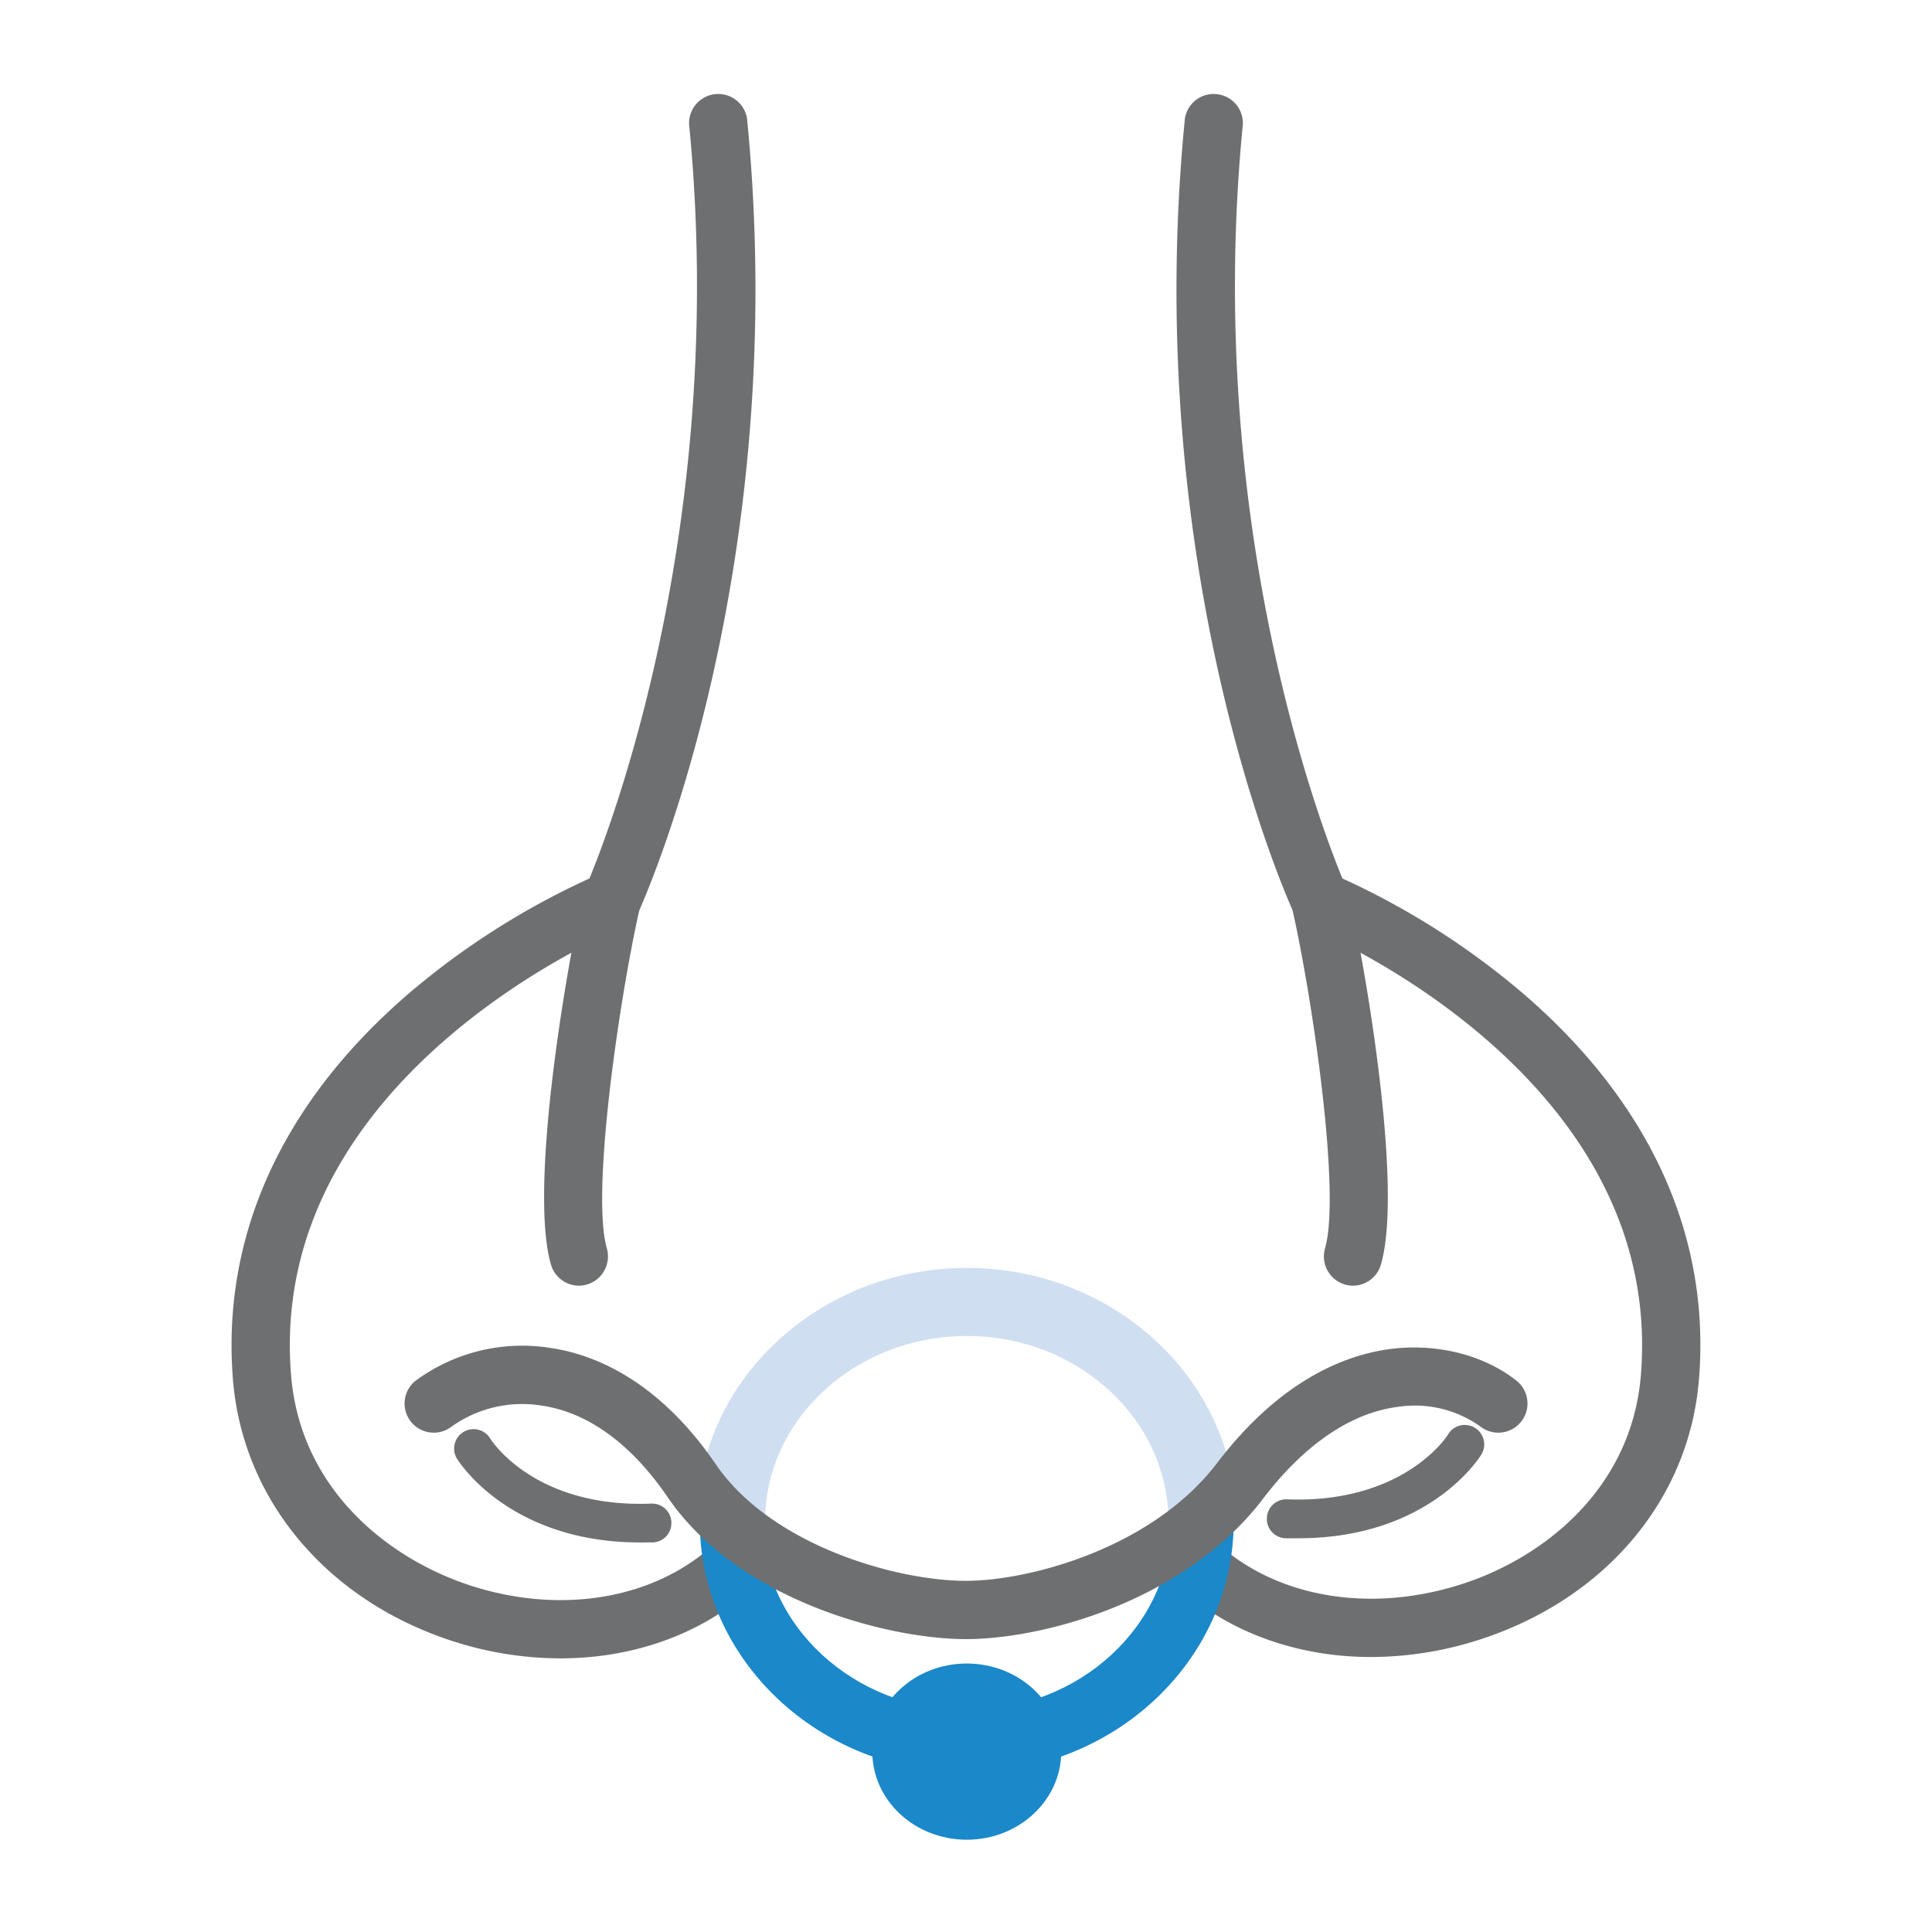 <svg id="Nose" xmlns="http://www.w3.org/2000/svg" viewBox="0 0 300 300"><defs><style>.cls-1{fill:#6d6f70;}.cls-2{fill:#1a88c9;}.cls-3{fill:#d0def1;}</style></defs><g id="Septum"><path class="cls-1" d="M87,257.51a54.55,54.55,0,0,1-16.65-2.66C50.84,248.56,37.73,233,36.18,214.32c-1.83-22.29,7.55-43,27.13-59.91a119.71,119.71,0,0,1,28.22-18C95.25,127.38,113,80.32,107,19.3a4.53,4.53,0,0,1,9-.89c6.93,70.23-15.93,121.2-16.91,123.33l-.75,1.66-1.69.67c-.55.22-55.31,22.67-51.45,69.5,1.48,17.93,15.41,28.62,27.95,32.66,15.52,5,31.29,1.45,40.18-9a4.53,4.53,0,1,1,6.9,5.86C112.28,252.46,100.16,257.51,87,257.51Z"/><path class="cls-1" d="M89.9,199.64a4.54,4.54,0,0,1-4.35-3.28c-3.47-12.05,2.47-46.38,5-57.51a4.53,4.53,0,1,1,8.83,2c-3.07,13.39-7.67,44.22-5.15,53a4.54,4.54,0,0,1-4.35,5.79Z"/><path class="cls-1" d="M212.91,257.3c-13.23,0-25.43-5.09-33.45-14.52a4.53,4.53,0,1,1,6.91-5.87c9,10.56,24.9,14.12,40.59,9.08,12.49-4,26.36-14.64,27.83-32.41,3.86-46.84-50.9-69.29-51.45-69.51l-1.68-.68-.76-1.65c-1-2.13-23.84-53.1-16.91-123.33a4.53,4.53,0,0,1,9,.89c-6,61,11.74,108.08,15.46,117.11a119.71,119.71,0,0,1,28.22,18c19.58,16.91,29,37.62,27.13,59.91-1.54,18.59-14.6,34-34.08,40.29A55.12,55.12,0,0,1,212.91,257.3Z"/><ellipse class="cls-2" cx="150.12" cy="271.99" rx="14.67" ry="13.68"/><path class="cls-2" d="M150.12,275.27c-22.86,0-41.46-17.48-41.46-39h9.69c0,16.14,14.25,29.28,31.77,29.28s31.76-13.14,31.76-29.28h9.69C191.57,257.79,173,275.27,150.12,275.27Z"/><path class="cls-3" d="M192,236.3H181.44c0-15.91-14.05-28.85-31.32-28.85s-31.33,12.94-31.33,28.85H108.22c0-21.74,18.8-39.42,41.9-39.42S192,214.56,192,236.3Z"/><path class="cls-1" d="M150,254.52c-12.11,0-35.4-6-46.34-22.06-5.61-8.22-12.34-13.13-19.49-14.19a18.9,18.9,0,0,0-14.1,3.29,4.53,4.53,0,0,1-5.67-7.06,27.89,27.89,0,0,1,21.1-5.19c6.77,1,16.72,5,25.64,18.05,8.51,12.49,27.85,18.11,38.86,18.11,9.71,0,28.88-5,39-18.3,10-13.12,20.23-16.88,27.08-17.72,7.21-.88,14.51,1,19.53,5.05a4.53,4.53,0,0,1-5.67,7.06,17.5,17.5,0,0,0-12.76-3.12c-7.34.9-14.59,5.82-21,14.21C184,248.7,161.9,254.52,150,254.52Z"/><path class="cls-1" d="M210.1,199.64a4.54,4.54,0,0,1-4.35-5.79c2.52-8.76-2.08-39.59-5.15-53a4.53,4.53,0,1,1,8.83-2c2.55,11.13,8.49,45.46,5,57.51A4.54,4.54,0,0,1,210.1,199.64Z"/><path class="cls-1" d="M99.4,239.51c-20.28,0-28.11-12.5-28.44-13a3,3,0,0,1,5.15-3.15c.31.48,7,10.81,25,10.12a3,3,0,0,1,3.14,2.89,3,3,0,0,1-2.9,3.14C100.72,239.5,100.05,239.51,99.4,239.51Z"/><path class="cls-1" d="M201.62,238.86c-.66,0-1.33,0-2,0a3,3,0,0,1-2.9-3.14,3,3,0,0,1,3.14-2.9c18.23.69,25-10,25-10.1a3,3,0,0,1,5.17,3.13C229.72,226.36,221.89,238.86,201.62,238.86Z"/></g></svg>